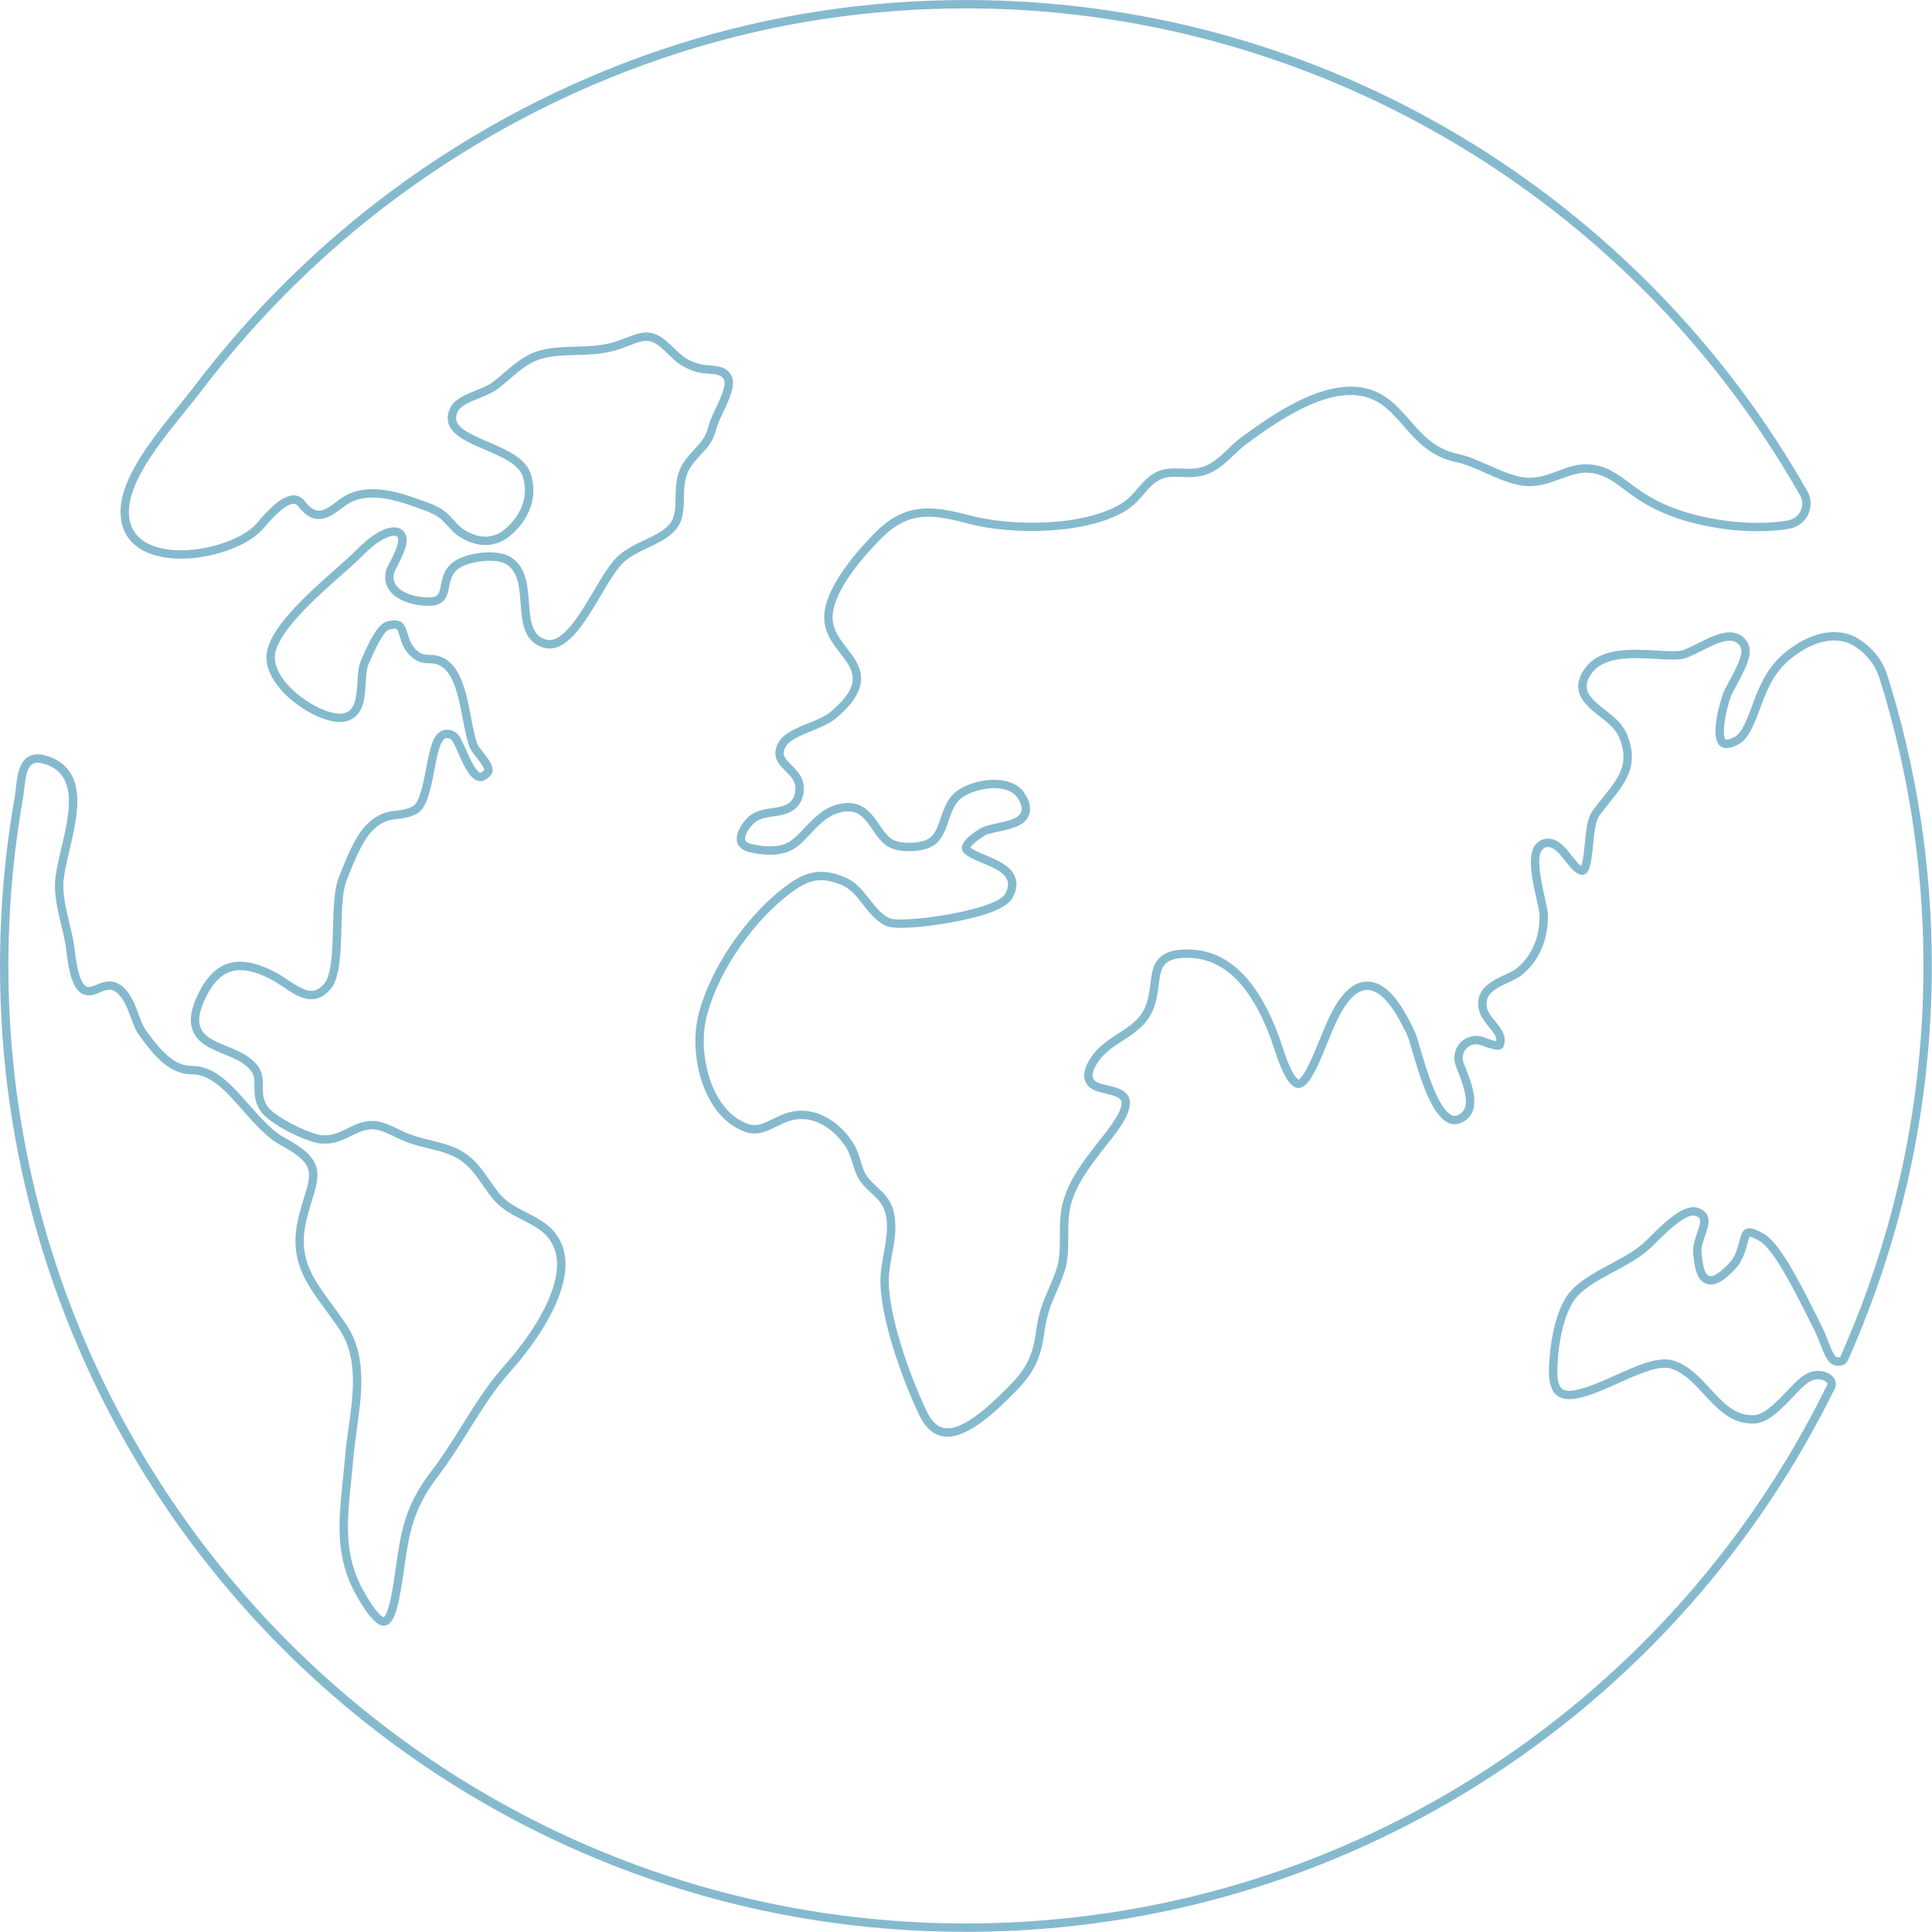 <?xml version="1.0" encoding="UTF-8" standalone="no"?><svg xmlns="http://www.w3.org/2000/svg" xmlns:xlink="http://www.w3.org/1999/xlink" fill="#000000" height="495.4" preserveAspectRatio="xMidYMid meet" version="1" viewBox="0.0 0.0 495.4 495.4" width="495.4" zoomAndPan="magnify"><defs><clipPath id="a"><path d="M 0 0 L 495.359 0 L 495.359 495.359 L 0 495.359 Z M 0 0"/></clipPath></defs><g><g clip-path="url(#a)" id="change1_1"><path d="M 248.777 217.434 Z M 383.559 267.508 C 383.559 267.512 383.555 267.52 383.555 267.523 Z M 98.34 414.73 Z M 9.664 195.57 C 9.117 195.57 8.66 195.695 8.285 195.945 C 6.809 196.93 6.477 199.867 6.188 202.461 C 6.09 203.32 6 204.137 5.867 204.879 C 5.047 209.547 4.352 214.305 3.805 219.02 C 2.707 228.465 2.148 238.109 2.148 247.68 C 2.148 383.066 112.293 493.211 247.68 493.211 C 249.723 493.211 251.789 493.184 253.824 493.137 C 256.766 493.062 259.742 492.938 262.668 492.762 C 265.582 492.582 268.531 492.355 271.426 492.074 C 274.312 491.797 277.23 491.465 280.094 491.086 C 282.949 490.711 285.832 490.277 288.668 489.801 C 291.488 489.324 294.34 488.793 297.141 488.219 C 299.93 487.648 302.742 487.02 305.512 486.352 C 308.262 485.688 311.039 484.965 313.77 484.199 C 316.484 483.441 319.223 482.625 321.91 481.773 C 324.59 480.926 327.289 480.016 329.934 479.074 C 332.566 478.137 335.223 477.141 337.828 476.109 C 340.426 475.082 343.039 473.996 345.59 472.883 C 348.141 471.77 350.707 470.598 353.219 469.398 C 355.719 468.203 358.238 466.949 360.703 465.668 C 363.156 464.391 365.625 463.055 368.039 461.691 C 370.449 460.332 372.867 458.914 375.223 457.473 C 377.578 456.039 379.941 454.543 382.25 453.023 C 384.559 451.508 386.867 449.934 389.113 448.344 C 391.363 446.758 393.613 445.105 395.809 443.441 C 398.004 441.777 400.195 440.055 402.332 438.324 C 404.465 436.59 406.598 434.797 408.672 432.988 C 410.746 431.184 412.82 429.32 414.828 427.449 C 416.84 425.578 418.848 423.648 420.797 421.707 C 422.742 419.773 424.688 417.773 426.57 415.77 C 428.453 413.77 430.328 411.707 432.141 409.645 C 433.961 407.574 435.766 405.449 437.508 403.328 C 439.254 401.203 440.988 399.02 442.664 396.836 C 444.34 394.648 446.004 392.406 447.605 390.164 C 449.207 387.922 450.797 385.621 452.32 383.328 C 453.852 381.027 455.363 378.672 456.812 376.324 C 458.266 373.977 459.695 371.566 461.07 369.164 C 462.445 366.762 463.801 364.301 465.094 361.852 C 465.738 360.629 466.387 359.379 467.012 358.141 C 467.328 357.52 467.641 356.895 467.949 356.27 C 468.02 356.125 468.105 355.977 468.191 355.82 C 468.312 355.598 468.441 355.367 468.523 355.16 C 468.633 354.887 468.586 354.738 468.516 354.621 C 468.266 354.199 467.441 353.793 466.645 353.699 C 464.27 353.426 462.484 355.309 460.23 357.699 C 459.84 358.113 459.434 358.547 459.008 358.977 C 456.141 361.91 453.18 364.945 449.613 365.031 C 443.969 365.156 440.371 361.27 436.898 357.504 C 434.387 354.781 431.785 351.961 428.508 350.938 C 425.426 349.977 420.344 352.254 414.965 354.664 C 408.957 357.359 402.746 360.145 399.492 358.008 C 397.91 356.969 397.129 354.777 397.176 351.504 C 397.215 348.75 397.633 339.27 401.414 332.891 C 403.637 329.141 408.332 326.613 412.871 324.172 C 415.871 322.555 418.977 320.887 421.238 318.906 C 421.762 318.449 422.438 317.777 423.223 316.996 C 427.398 312.844 432.133 308.52 435.445 309.75 C 439.207 311.148 438.188 314.07 437.199 316.898 C 436.691 318.355 436.168 319.859 436.297 321.145 C 436.633 324.551 437.078 326.742 438.262 327.152 C 439.266 327.504 440.914 326.477 443.297 324.016 C 444.93 322.324 445.477 320.266 445.961 318.449 C 446.379 316.875 446.738 315.512 447.773 315.09 C 448.719 314.703 450.184 315.133 452.387 316.438 C 456.234 318.727 461.008 327.84 465.18 336.203 C 465.801 337.453 466.34 338.535 466.785 339.383 C 467.691 341.121 468.309 342.703 468.855 344.098 L 468.969 344.391 C 469.648 346.141 470.352 347.949 471.164 348.047 C 471.793 348.117 471.859 347.973 471.938 347.793 C 486.051 316.035 493.207 282.355 493.207 247.68 C 493.207 222.531 489.422 197.73 481.953 173.969 C 480.867 170.516 478.559 167.57 475.453 165.68 L 474.797 165.281 C 474.141 164.938 473.445 164.68 472.738 164.512 C 467.266 163.203 461.918 166.688 459.215 168.879 C 455.391 171.98 453.473 175.758 451.613 180.844 C 450.074 185.062 448.48 189.426 445.867 190.812 C 443.688 191.969 442.07 192.125 441.07 191.273 C 438.191 188.824 441.359 179.156 441.73 178.062 C 441.996 177.27 442.648 176.062 443.402 174.664 C 445.008 171.695 447.199 167.633 446.324 165.98 C 445.832 165.051 444.867 163.879 442.18 164.449 C 440.375 164.836 438.312 165.879 436.316 166.891 C 434.355 167.883 432.504 168.816 431.109 169.008 C 429.441 169.238 427.137 169.102 424.699 168.961 C 418.664 168.605 411.152 168.164 407.996 172.848 C 405.367 176.746 407.543 178.879 411.438 181.934 C 413.703 183.711 416.047 185.547 417.156 188.219 C 420.461 196.199 416.871 200.648 412.715 205.801 C 411.867 206.848 410.992 207.93 410.156 209.074 C 409.086 210.539 408.801 213.504 408.5 216.641 C 408.043 221.426 407.621 224.328 405.68 224.328 L 405.645 224.328 C 404.109 224.277 402.73 222.52 401.398 220.816 C 399.535 218.438 398.086 216.793 396.352 217.293 C 393.453 218.133 394.98 225.02 396.094 230.051 C 396.523 231.996 396.898 233.676 396.914 234.598 C 397.043 241.055 394.508 246.742 389.953 250.199 C 389.098 250.852 387.953 251.379 386.742 251.938 C 383.297 253.523 380.883 254.879 381.211 257.891 C 381.383 259.441 382.402 260.684 383.484 261.996 C 384.938 263.766 386.441 265.59 385.605 268.168 L 385.594 268.203 C 385.477 268.559 385.25 268.824 384.926 268.984 C 383.969 269.441 382.367 268.992 379.746 268.008 C 378.367 267.488 376.902 267.855 375.918 268.961 C 375.055 269.93 374.824 271.371 375.328 272.633 C 377.535 278.117 380.277 284.926 375.062 287.727 C 373.859 288.371 372.664 288.457 371.516 287.973 C 367.316 286.215 364.488 277.574 362.172 269.613 C 361.617 267.715 361.184 266.227 360.859 265.527 C 357.297 257.789 353.852 253.859 350.617 253.844 L 350.598 253.844 C 347.855 253.844 345.273 256.496 342.695 261.957 C 341.879 263.68 341.066 265.684 340.281 267.617 C 337.488 274.48 335.473 278.977 332.949 278.977 C 332.926 278.977 332.902 278.977 332.879 278.977 C 330.906 278.902 328.969 275.816 326.949 269.539 C 321.957 254.02 314.641 245.973 305.199 245.625 C 298.004 245.359 297.66 248.16 297.137 252.406 C 296.949 253.922 296.738 255.633 296.199 257.461 C 294.742 262.41 291.293 264.637 287.957 266.789 C 285.262 268.527 282.469 270.328 280.82 273.566 C 280.16 274.859 279.988 275.863 280.309 276.551 C 280.789 277.582 282.281 277.926 284.008 278.32 C 285.746 278.723 287.547 279.137 288.734 280.324 C 291.895 283.477 286.805 289.793 284.07 293.188 C 283.723 293.621 283.418 293.996 283.18 294.309 L 282.559 295.117 C 279.465 299.148 276.27 303.312 274.773 308.289 C 273.918 311.141 273.918 314.141 273.918 317.039 C 273.914 320.25 273.914 323.281 272.895 326.254 C 272.176 328.344 271.48 329.945 270.809 331.492 C 269.531 334.43 268.434 336.965 267.805 341.617 C 266.891 348.379 265.074 352.086 260.332 356.875 C 256.27 360.977 248.926 368.398 242.926 368.402 C 242.543 368.402 242.164 368.371 241.793 368.309 C 239.215 367.863 237.184 366 235.582 362.605 C 230.891 352.668 225.812 337.781 225.75 328.566 C 225.734 326.199 226.152 323.914 226.594 321.5 C 227.117 318.641 227.656 315.688 227.336 312.762 C 226.945 309.203 225.367 307.734 223.535 306.031 C 222.68 305.238 221.801 304.422 220.895 303.309 C 219.715 301.859 219.176 300.109 218.656 298.414 C 218.242 297.078 217.816 295.695 217.078 294.465 C 214.715 290.531 209.891 286.23 204.066 287.055 C 202.297 287.305 200.699 288.09 199.16 288.848 C 196.559 290.129 194.105 291.34 190.914 290.164 C 186.105 288.395 182.266 283.988 180.105 277.762 C 178.266 272.465 177.801 266.09 178.891 261.125 C 181.375 249.84 190.121 236.328 200.156 228.27 C 205.746 223.785 209.848 222.047 216.762 224.996 C 219.527 226.18 221.297 228.445 223.004 230.637 C 224.457 232.496 225.957 234.422 227.992 235.414 C 229.48 236.141 236.125 235.73 243.117 234.48 C 251.199 233.035 256.652 231.09 257.695 229.281 C 258.453 227.969 258.664 226.785 258.316 225.77 C 257.594 223.633 254.527 222.367 251.824 221.25 C 248.777 219.988 246.77 219.051 246.641 217.531 C 246.52 216.172 247.977 214.578 251.23 212.512 C 252.293 211.836 254.055 211.457 255.762 211.09 C 258.398 210.523 261.129 209.938 261.816 208.277 C 262.211 207.332 261.914 206.125 260.918 204.582 C 259.957 203.09 258.004 202.215 255.418 202.117 C 251.535 201.973 247.066 203.582 245.457 205.707 C 244.367 207.145 243.773 208.895 243.195 210.586 C 242.176 213.57 241.121 216.66 237.281 217.73 C 234.125 218.605 229.492 218.48 227.203 216.754 C 225.699 215.617 224.652 214.082 223.637 212.602 C 221.648 209.688 219.773 206.938 214.781 208.508 C 211.984 209.387 209.887 211.613 207.859 213.77 C 206.824 214.863 205.852 215.902 204.777 216.793 C 201.844 219.227 197.75 219.793 192.27 218.523 C 190.027 218.004 189.266 216.852 189.027 215.977 C 188.539 214.211 189.641 211.648 191.77 209.602 C 193.602 207.844 196.027 207.496 198.371 207.16 C 198.633 207.125 198.887 207.09 199.137 207.051 C 202.328 206.57 203.82 205.137 203.965 202.398 C 204.07 200.355 202.715 198.992 201.398 197.676 C 199.664 195.938 197.871 194.141 199.395 190.809 C 200.609 188.156 203.992 186.785 207.27 185.457 C 209.387 184.602 211.574 183.715 213.008 182.508 C 221.52 175.336 218.719 171.723 215.477 167.539 C 213.18 164.578 210.578 161.223 211.555 156.098 C 212.973 148.617 221.148 139.824 224.598 136.391 C 232.406 128.617 239.422 129.719 249.227 132.289 C 259.195 134.902 278.184 135.172 287.914 128.879 C 289.453 127.883 290.609 126.535 291.73 125.23 C 293.316 123.379 294.961 121.465 297.699 120.586 C 299.441 120.027 301.234 120.094 302.969 120.156 C 305.121 120.238 307.152 120.312 309.289 119.383 C 311.414 118.457 313.176 116.77 314.879 115.137 C 315.969 114.086 317 113.098 318.141 112.266 C 325.59 106.82 339.445 96.688 350.66 99.684 C 355.559 100.992 358.426 104.27 361.461 107.742 C 364.629 111.367 367.906 115.117 373.707 116.352 C 376.457 116.938 379.219 118.164 381.891 119.355 C 384.793 120.645 387.793 121.977 390.652 122.398 C 393.801 122.863 396.676 121.801 399.453 120.773 C 401.965 119.844 404.328 118.969 406.961 119.047 C 411.625 119.188 414.617 121.434 417.789 123.809 C 418.832 124.59 419.914 125.398 421.102 126.18 C 426.66 129.812 432.895 132.027 441.316 133.352 C 447.285 134.293 454.07 134.316 458.602 133.41 C 459.977 133.137 461.109 132.254 461.711 130.984 C 462.301 129.742 462.27 128.336 461.629 127.133 L 461.605 127.094 C 417.875 50.027 335.902 2.152 247.68 2.152 C 235.59 2.152 223.445 3.047 211.586 4.809 C 161.312 12.285 113.27 36.262 76.309 72.32 C 67.285 81.121 58.844 90.691 51.219 100.762 C 50.109 102.227 48.777 103.871 47.363 105.613 C 42.484 111.637 36.41 119.133 34.051 125.926 C 33.477 127.566 33.152 129.109 33.074 130.508 C 32.832 135.055 34.828 138.203 39.004 139.867 C 42.824 141.391 48.23 141.52 53.836 140.227 C 59.188 138.988 63.719 136.68 65.957 134.047 L 66.051 133.934 C 68.957 130.516 72.328 127.02 75.32 127.02 C 75.352 127.02 75.383 127.02 75.414 127.02 C 76.504 127.047 77.453 127.57 78.227 128.578 C 81.07 132.285 83.062 131.078 86.082 128.805 C 87.258 127.918 88.473 127.004 89.879 126.453 C 94.176 124.773 99.457 125.184 106.508 127.742 C 106.961 127.906 107.414 128.062 107.871 128.223 C 110.441 129.109 113.098 130.027 115.16 132.109 C 115.688 132.641 116.121 133.121 116.504 133.543 C 117.562 134.719 118.262 135.496 120.004 136.398 C 123.492 138.215 126.766 137.973 129.469 135.699 C 133.848 132.023 135.57 127.004 134.082 122.273 C 133.059 119.027 128.648 117.145 124.387 115.324 C 118.773 112.926 112.973 110.449 115.348 104.812 C 116.359 102.41 119.273 101.23 122.094 100.094 C 123.746 99.426 125.309 98.793 126.398 97.949 C 127.379 97.191 128.324 96.383 129.242 95.598 C 132.105 93.145 134.812 90.832 138.547 89.84 C 141.488 89.059 144.461 88.973 147.605 88.883 C 150.656 88.793 153.812 88.699 156.828 87.895 C 158.223 87.52 159.508 87.023 160.641 86.586 C 164.133 85.23 166.891 84.16 170.586 87.234 C 171.551 88.035 172.289 88.75 173.004 89.438 C 174.797 91.168 176.09 92.414 179.195 93.297 C 180.023 93.531 180.969 93.609 181.887 93.684 C 184.055 93.859 186.297 94.039 187.496 96.238 C 188.797 98.617 186.988 102.43 185.391 105.797 C 184.691 107.277 184.027 108.676 183.773 109.703 C 182.926 113.133 181.516 114.641 179.879 116.391 C 179.039 117.289 178.09 118.305 177.145 119.688 C 175.477 122.129 175.426 124.824 175.375 127.68 C 175.32 130.656 175.266 133.738 173 136.133 C 171.145 138.094 168.699 139.25 166.117 140.473 C 164.102 141.43 162.016 142.414 160.332 143.805 C 158.352 145.441 156.266 148.965 154.059 152.695 C 150.266 159.109 146.016 166.289 140.934 166.289 C 140.375 166.289 139.805 166.203 139.223 166.02 C 134.223 164.426 133.852 159.477 133.492 154.688 C 133.184 150.57 132.891 146.68 129.906 144.727 C 127.023 142.836 119.234 144.043 117.059 146.199 C 115.773 147.473 115.516 148.758 115.156 150.535 C 115.105 150.777 115.059 151.023 115.004 151.277 C 114.672 152.859 113.887 154.992 110.969 155.277 C 107.387 155.629 102.344 154.473 100.055 151.637 C 98.758 150.031 98.426 148.082 99.09 145.996 C 99.18 145.715 99.414 145.25 99.887 144.328 C 100.906 142.348 102.793 138.672 101.867 137.652 C 101.473 137.219 100.578 137.273 99.215 137.82 C 96.711 138.82 94.469 141.016 92.488 142.953 C 92.277 143.16 92.066 143.367 91.859 143.566 C 90.898 144.5 89.504 145.734 87.887 147.164 C 81.328 152.961 70.359 162.652 70.469 168.598 C 70.52 171.512 72.496 174.766 76.031 177.766 C 79.129 180.395 82.895 182.355 85.855 182.875 C 87.434 183.152 88.676 182.941 89.551 182.254 C 91.289 180.879 91.473 177.809 91.652 174.84 C 91.773 172.824 91.887 170.922 92.469 169.59 C 92.566 169.371 92.676 169.117 92.793 168.836 C 94.746 164.281 96.875 159.984 99.215 159.367 C 103.266 158.301 103.875 160.312 104.578 162.641 C 104.914 163.746 105.262 164.895 106.012 165.832 C 107.633 167.859 108.77 167.891 110.207 167.93 C 111.293 167.961 112.527 167.992 114.168 168.965 C 118.41 171.477 119.688 178.18 120.812 184.098 C 121.285 186.578 121.73 188.926 122.359 190.664 C 122.57 191.246 123.199 192.043 123.867 192.891 C 125.398 194.824 127.305 197.234 125.719 198.918 C 124.719 199.977 123.727 200.43 122.773 200.266 C 120.66 199.902 119.133 196.785 117.496 193.059 C 116.742 191.348 116.094 189.867 115.551 189.535 C 115.051 189.23 114.598 189.164 114.207 189.34 C 112.805 189.961 112.125 193.535 111.406 197.324 C 110.512 202.016 109.5 207.332 106.852 208.672 C 104.945 209.637 103.363 209.824 101.965 209.992 C 99.879 210.238 97.91 210.473 95.312 213.203 C 92.723 215.926 90.52 221.562 89.062 225.297 L 88.863 225.801 C 87.785 228.555 87.668 233.098 87.543 237.902 C 87.379 244.312 87.207 250.941 84.664 253.746 C 80.5 258.332 76.473 255.648 72.578 253.051 C 71.375 252.246 70.129 251.418 68.906 250.832 C 63.23 248.105 57.375 246.762 53.008 255.289 C 51.184 258.855 50.672 261.438 51.406 263.414 C 52.32 265.883 55.023 266.988 58.152 268.27 C 60.598 269.27 63.129 270.305 65.047 272.133 C 67.434 274.406 67.414 276.496 67.395 278.52 C 67.379 280.105 67.363 281.75 68.484 283.539 C 70.23 286.332 79.285 290.742 82.367 291.059 C 85.082 291.34 87.039 290.363 89.117 289.332 C 90.484 288.652 91.777 288.008 93.352 287.656 C 96.695 286.906 99.277 288.156 102.008 289.477 C 103.062 289.984 104.152 290.512 105.309 290.934 C 106.941 291.523 108.676 291.953 110.352 292.367 C 113.629 293.176 116.723 293.938 119.461 295.844 C 122.07 297.664 123.816 300.164 125.668 302.809 C 126.359 303.797 127.07 304.816 127.82 305.77 C 129.738 308.219 132.449 309.605 135.074 310.953 C 137.582 312.238 139.949 313.453 141.812 315.523 C 145.852 320.016 146.055 326.426 142.422 334.574 C 139.02 342.207 133.238 349.039 130.914 351.621 C 126.844 356.141 123.492 361.508 120.254 366.699 C 117.805 370.625 115.27 374.684 112.434 378.371 C 105.836 386.945 104.91 393.379 103.734 401.527 C 103.359 404.148 102.969 406.855 102.367 409.949 C 101.52 414.328 100.336 416.578 98.746 416.836 C 97.57 417.027 95.52 416.43 91.367 409.059 C 85.867 399.289 86.805 390.164 87.895 379.594 C 88.086 377.734 88.285 375.812 88.445 373.859 C 88.645 371.445 88.984 368.988 89.348 366.391 C 90.586 357.469 91.863 348.242 87.156 341.078 C 85.91 339.184 84.629 337.438 83.391 335.75 C 78.328 328.859 73.957 322.906 76.516 312.25 C 77.004 310.215 77.531 308.496 78 306.977 C 78.945 303.895 79.629 301.664 78.992 299.719 C 78.344 297.734 76.352 296 72.129 293.723 C 68.477 291.758 65.324 288.184 62.27 284.723 C 58.078 279.969 54.121 275.477 49.289 275.477 C 43.504 275.477 39.773 271.047 35.832 265.688 C 34.758 264.227 34.137 262.531 33.477 260.734 C 32.793 258.867 32.086 256.938 30.836 255.43 C 28.891 253.094 27.363 253.734 25.594 254.48 C 24.387 254.988 23.137 255.516 21.664 255.062 C 18.316 254.039 17.539 247.949 17.023 243.922 C 16.906 243.012 16.809 242.23 16.695 241.629 C 16.406 240.109 16.039 238.574 15.68 237.086 C 14.898 233.84 14.09 230.48 14.09 227.07 C 14.09 224.469 14.875 221.133 15.711 217.598 C 17.824 208.621 20.223 198.449 11.219 195.824 C 10.637 195.656 10.117 195.57 9.664 195.57 Z M 247.68 495.359 C 214.242 495.359 181.809 488.812 151.27 475.895 C 136.594 469.688 122.441 462.004 109.199 453.059 C 96.086 444.199 83.75 434.023 72.543 422.816 C 61.336 411.609 51.16 399.277 42.301 386.16 C 33.355 372.922 25.672 358.766 19.465 344.09 C 6.551 313.555 0 281.117 0 247.68 C 0 238.027 0.562 228.301 1.668 218.773 C 2.223 214.016 2.922 209.215 3.75 204.508 C 3.871 203.828 3.957 203.047 4.051 202.219 C 4.395 199.16 4.781 195.695 7.094 194.156 C 8.32 193.34 9.91 193.203 11.82 193.762 C 16.68 195.18 19.352 198.578 19.77 203.867 C 20.113 208.281 18.887 213.492 17.801 218.09 C 17 221.5 16.238 224.719 16.238 227.07 C 16.238 230.227 17.02 233.457 17.77 236.582 C 18.133 238.098 18.512 239.66 18.809 241.23 C 18.93 241.895 19.035 242.707 19.156 243.648 C 19.492 246.266 20.273 252.391 22.297 253.008 C 22.984 253.219 23.648 252.965 24.762 252.496 C 26.543 251.746 29.527 250.492 32.488 254.059 C 33.977 255.852 34.75 257.957 35.496 259.992 C 36.102 261.645 36.672 263.199 37.562 264.414 C 41.152 269.289 44.512 273.328 49.289 273.328 C 55.09 273.328 59.363 278.172 63.883 283.301 C 66.809 286.617 69.836 290.051 73.145 291.832 C 77.91 294.395 80.195 296.484 81.035 299.051 C 81.887 301.641 81.078 304.273 80.055 307.609 C 79.598 309.098 79.082 310.781 78.605 312.754 C 76.281 322.438 79.988 327.488 85.121 334.477 C 86.379 336.188 87.676 337.953 88.953 339.898 C 94.105 347.738 92.77 357.371 91.477 366.688 C 91.121 369.254 90.781 371.68 90.59 374.039 C 90.426 376.012 90.227 377.945 90.035 379.812 C 88.984 390.02 88.074 398.832 93.242 408.004 C 96.574 413.918 98.086 414.617 98.383 414.699 C 98.59 414.539 99.465 413.625 100.258 409.539 C 100.848 406.496 101.234 403.812 101.605 401.223 C 102.824 392.762 103.789 386.078 110.73 377.059 C 113.504 373.457 116.008 369.445 118.43 365.562 C 121.719 360.293 125.117 354.84 129.316 350.184 C 131.574 347.676 137.18 341.051 140.461 333.695 C 143.715 326.395 143.633 320.766 140.215 316.961 C 138.617 315.184 136.418 314.059 134.094 312.867 C 131.262 311.414 128.336 309.914 126.129 307.098 C 125.344 306.098 124.613 305.051 123.906 304.043 C 122.168 301.555 120.527 299.211 118.23 297.609 C 115.82 295.93 112.914 295.215 109.84 294.453 C 108.105 294.027 106.312 293.586 104.574 292.953 C 103.312 292.496 102.176 291.945 101.074 291.41 C 98.48 290.16 96.434 289.168 93.82 289.754 C 92.5 290.051 91.32 290.637 90.074 291.258 C 87.922 292.328 85.48 293.539 82.148 293.199 C 78.371 292.809 68.836 288.156 66.66 284.68 C 65.211 282.359 65.23 280.219 65.246 278.496 C 65.266 276.582 65.277 275.32 63.562 273.688 C 61.938 272.141 59.602 271.184 57.34 270.258 C 54.039 268.91 50.629 267.516 49.387 264.16 C 48.434 261.578 48.973 258.449 51.094 254.309 C 56.344 244.055 63.871 246.027 69.84 248.895 C 71.195 249.547 72.504 250.418 73.773 251.262 C 78.637 254.508 80.555 255.074 83.074 252.301 C 85.082 250.09 85.254 243.301 85.395 237.848 C 85.523 232.848 85.645 228.121 86.863 225.02 L 87.059 224.512 C 88.578 220.625 90.875 214.75 93.754 211.723 C 96.887 208.43 99.449 208.125 101.711 207.855 C 103.051 207.699 104.316 207.547 105.879 206.754 C 107.586 205.891 108.652 200.277 109.293 196.922 C 110.191 192.191 110.902 188.453 113.332 187.375 C 113.938 187.105 115.176 186.789 116.668 187.699 C 117.742 188.355 118.332 189.621 119.465 192.191 C 120.004 193.426 120.676 194.957 121.41 196.195 C 122.449 197.949 123.031 198.129 123.141 198.148 C 123.223 198.164 123.566 198.062 124.152 197.441 C 124.258 197.09 123.594 196.008 122.18 194.223 C 121.367 193.195 120.668 192.305 120.34 191.395 C 119.652 189.496 119.191 187.07 118.699 184.496 C 117.66 179.031 116.48 172.832 113.074 170.816 C 111.91 170.129 111.133 170.105 110.148 170.078 C 108.559 170.035 106.574 169.98 104.332 167.176 C 103.324 165.91 102.879 164.441 102.523 163.262 C 102.25 162.363 102.016 161.59 101.723 161.348 C 101.469 161.141 100.793 161.176 99.762 161.445 C 99.148 161.609 97.68 162.895 94.773 169.684 C 94.648 169.973 94.535 170.23 94.441 170.449 C 94.008 171.434 93.906 173.148 93.797 174.969 C 93.59 178.41 93.379 181.969 90.883 183.941 C 89.508 185.027 87.691 185.379 85.484 184.992 C 82.168 184.41 78.012 182.27 74.637 179.402 C 70.625 176 68.383 172.176 68.316 168.637 C 68.195 161.699 78.75 152.371 86.457 145.559 C 88.059 144.141 89.438 142.922 90.363 142.027 C 90.566 141.828 90.773 141.625 90.984 141.418 C 93.105 139.34 95.512 136.984 98.418 135.82 C 100.699 134.91 102.398 135.039 103.457 136.203 C 105.246 138.172 103.832 141.352 101.801 145.305 C 101.562 145.773 101.199 146.477 101.137 146.652 C 100.691 148.055 100.883 149.242 101.727 150.285 C 103.453 152.426 107.758 153.434 110.758 153.137 C 112.023 153.016 112.562 152.434 112.898 150.836 C 112.953 150.586 113 150.348 113.047 150.109 C 113.434 148.207 113.793 146.406 115.547 144.672 C 118.406 141.84 127.238 140.406 131.086 142.926 C 134.957 145.465 135.316 150.277 135.637 154.527 C 135.969 158.977 136.258 162.816 139.879 163.969 C 144.094 165.312 148.594 157.711 152.207 151.602 C 154.512 147.703 156.691 144.023 158.965 142.145 C 160.855 140.586 163.062 139.539 165.195 138.531 C 167.594 137.395 169.859 136.324 171.441 134.656 C 173.133 132.867 173.176 130.445 173.227 127.641 C 173.277 124.734 173.336 121.445 175.367 118.473 C 176.406 116.957 177.414 115.879 178.309 114.926 C 179.855 113.27 180.973 112.07 181.688 109.188 C 181.992 107.949 182.699 106.457 183.449 104.879 C 184.617 102.41 186.383 98.688 185.609 97.27 C 184.996 96.145 183.789 95.992 181.711 95.824 C 180.691 95.742 179.641 95.656 178.609 95.363 C 174.988 94.34 173.375 92.785 171.512 90.988 C 170.824 90.324 170.113 89.641 169.211 88.887 C 166.488 86.621 164.793 87.281 161.414 88.59 C 160.234 89.047 158.891 89.566 157.383 89.973 C 154.125 90.844 150.84 90.938 147.668 91.031 C 144.648 91.117 141.801 91.199 139.098 91.918 C 135.84 92.781 133.312 94.941 130.641 97.23 C 129.703 98.031 128.734 98.859 127.715 99.648 C 126.387 100.676 124.691 101.359 122.898 102.086 C 120.488 103.059 117.996 104.066 117.328 105.645 C 116.008 108.781 118.145 110.316 125.23 113.344 C 129.941 115.359 134.812 117.438 136.133 121.629 C 137.895 127.215 135.918 133.094 130.852 137.348 C 127.477 140.18 123.27 140.523 119.012 138.309 C 116.926 137.223 115.988 136.188 114.906 134.984 C 114.52 134.559 114.125 134.117 113.633 133.621 C 111.922 131.895 109.613 131.098 107.168 130.254 C 106.703 130.094 106.234 129.93 105.773 129.762 C 99.246 127.391 94.445 126.977 90.664 128.453 C 89.531 128.898 88.438 129.723 87.379 130.52 C 84.758 132.492 80.805 135.473 76.52 129.887 C 76.039 129.266 75.648 129.176 75.359 129.168 L 75.32 129.168 C 72.922 129.168 68.984 133.805 67.691 135.324 L 67.594 135.438 C 65.066 138.41 60.105 140.984 54.32 142.32 C 48.301 143.711 42.426 143.543 38.207 141.863 C 33.152 139.852 30.637 135.887 30.93 130.391 C 31.016 128.793 31.383 127.051 32.02 125.219 C 34.504 118.074 40.707 110.414 45.695 104.262 C 47.094 102.531 48.418 100.898 49.504 99.465 C 57.195 89.309 65.707 79.656 74.809 70.781 C 93.348 52.691 114.508 37.633 137.703 26.02 C 161.078 14.316 185.832 6.465 211.27 2.684 C 223.234 0.902 235.484 0.004 247.68 0.004 C 270.355 0.004 292.824 3.07 314.457 9.125 C 335.414 14.992 355.551 23.641 374.305 34.836 C 411.324 56.934 442.16 88.469 463.477 126.031 C 463.488 126.055 463.508 126.086 463.523 126.121 C 464.488 127.934 464.535 130.039 463.656 131.902 C 462.762 133.793 461.07 135.113 459.023 135.52 C 454.262 136.469 447.18 136.453 440.984 135.477 C 432.246 134.102 425.75 131.789 419.926 127.977 C 418.68 127.16 417.57 126.332 416.5 125.527 C 413.359 123.176 410.879 121.316 406.895 121.195 C 404.68 121.129 402.512 121.934 400.211 122.785 C 397.164 123.91 394.031 125.07 390.34 124.527 C 387.188 124.062 384.051 122.668 381.016 121.32 C 378.445 120.176 375.789 118.992 373.258 118.457 C 366.758 117.07 363.242 113.051 359.84 109.16 C 357.027 105.941 354.371 102.898 350.105 101.762 C 339.887 99.027 326.566 108.77 319.41 114 C 318.387 114.75 317.406 115.691 316.367 116.684 C 314.527 118.449 312.625 120.273 310.148 121.352 C 307.562 122.48 305.082 122.387 302.891 122.305 C 301.27 122.246 299.738 122.188 298.359 122.633 C 296.195 123.324 294.883 124.855 293.359 126.629 C 292.141 128.051 290.883 129.52 289.082 130.684 C 278.832 137.312 259.031 137.086 248.684 134.371 C 239.355 131.926 233.273 130.789 226.113 137.914 C 222.809 141.207 214.973 149.609 213.664 156.496 C 212.871 160.672 214.961 163.367 217.176 166.223 C 220.43 170.422 224.48 175.648 214.391 184.152 C 212.699 185.578 210.348 186.531 208.074 187.449 C 205.191 188.621 202.211 189.828 201.352 191.703 C 200.535 193.484 200.949 194.18 202.922 196.156 C 204.41 197.652 206.27 199.516 206.109 202.512 C 205.91 206.301 203.672 208.543 199.457 209.176 C 199.199 209.215 198.941 209.254 198.684 209.289 C 196.484 209.602 194.59 209.871 193.258 211.152 C 191.609 212.738 190.863 214.562 191.098 215.406 C 191.254 215.973 192.086 216.273 192.754 216.43 C 197.535 217.535 201.02 217.113 203.402 215.137 C 204.379 214.328 205.309 213.344 206.293 212.297 C 208.512 209.941 210.805 207.504 214.137 206.457 C 220.648 204.41 223.402 208.441 225.41 211.387 C 226.328 212.727 227.273 214.113 228.5 215.039 C 230.156 216.289 234.152 216.367 236.703 215.656 C 239.453 214.895 240.168 212.797 241.16 209.891 C 241.793 208.039 242.445 206.121 243.742 204.41 C 245.793 201.703 250.852 199.793 255.5 199.969 C 258.805 200.094 261.371 201.316 262.727 203.414 C 264.133 205.598 264.484 207.457 263.805 209.102 C 262.684 211.801 259.246 212.539 256.211 213.191 C 254.762 213.504 253.121 213.859 252.383 214.328 C 249.66 216.055 248.984 217.02 248.824 217.324 C 249.352 217.902 251.637 218.844 252.645 219.262 C 255.77 220.555 259.316 222.02 260.355 225.078 C 260.906 226.707 260.641 228.484 259.559 230.355 C 258.117 232.848 252.715 234.949 243.496 236.598 C 242.148 236.836 230.242 238.902 227.051 237.348 C 224.566 236.137 222.91 234.012 221.309 231.961 C 219.77 229.984 218.176 227.941 215.914 226.977 C 209.934 224.422 206.633 225.828 201.504 229.945 C 191.816 237.727 183.379 250.738 180.992 261.586 C 179.98 266.184 180.418 272.113 182.137 277.059 C 184.082 282.664 187.465 286.602 191.656 288.145 C 193.984 289.004 195.758 288.129 198.207 286.922 C 199.902 286.086 201.652 285.223 203.77 284.926 C 210.633 283.957 216.223 288.863 218.922 293.355 C 219.797 294.812 220.262 296.32 220.711 297.781 C 221.211 299.414 221.645 300.824 222.562 301.949 C 223.371 302.945 224.199 303.715 224.996 304.453 C 226.965 306.281 228.996 308.172 229.473 312.527 C 229.828 315.766 229.258 318.879 228.707 321.887 C 228.285 324.199 227.883 326.387 227.898 328.551 C 227.961 337.438 232.934 351.957 237.523 361.688 C 238.805 364.402 240.32 365.871 242.156 366.188 C 247.23 367.055 255.047 359.16 258.805 355.363 C 263.215 350.906 264.82 347.629 265.672 341.332 C 266.34 336.383 267.496 333.719 268.836 330.637 C 269.492 329.129 270.172 327.566 270.859 325.555 C 271.766 322.922 271.766 320.066 271.766 317.039 C 271.766 313.984 271.77 310.824 272.715 307.672 C 274.324 302.316 277.645 297.992 280.852 293.812 L 281.473 293 C 281.727 292.668 282.035 292.285 282.395 291.84 C 284.031 289.809 289.008 283.633 287.215 281.848 C 286.461 281.094 284.969 280.75 283.523 280.418 C 281.441 279.938 279.285 279.441 278.359 277.461 C 277.738 276.125 277.914 274.531 278.902 272.59 C 280.816 268.836 283.855 266.875 286.793 264.98 C 290.074 262.863 292.906 261.035 294.137 256.855 C 294.625 255.195 294.824 253.578 295 252.148 C 295.285 249.84 295.555 247.664 296.965 245.992 C 298.535 244.121 301.176 243.324 305.277 243.477 C 315.719 243.859 323.699 252.406 328.996 268.883 C 331.242 275.867 332.773 276.738 332.969 276.824 C 333.078 276.785 333.824 276.453 335.309 273.59 C 336.359 271.551 337.383 269.031 338.289 266.809 C 339.086 264.844 339.91 262.816 340.75 261.039 C 343.719 254.75 346.941 251.691 350.598 251.691 L 350.621 251.691 C 354.887 251.715 358.758 255.824 362.812 264.629 C 363.199 265.469 363.633 266.949 364.23 268.996 C 365.695 274.031 368.742 284.48 372.348 285.992 C 372.891 286.219 373.414 286.172 374.043 285.832 C 377.02 284.234 376.141 280.41 373.344 273.449 C 372.527 271.426 372.91 269.105 374.312 267.531 C 375.879 265.773 378.305 265.168 380.496 265.992 C 382.246 266.652 383.184 266.914 383.676 266.992 C 383.812 265.848 383.094 264.902 381.824 263.363 C 380.648 261.934 379.312 260.312 379.074 258.125 C 378.551 253.34 382.766 251.398 385.844 249.984 C 386.945 249.477 387.984 248.996 388.652 248.488 C 392.652 245.449 394.883 240.402 394.766 234.641 C 394.754 233.934 394.367 232.195 393.992 230.516 C 392.621 224.328 390.918 216.633 395.754 215.227 C 399.016 214.285 401.273 217.172 403.09 219.492 C 403.629 220.176 404.789 221.66 405.449 222.074 C 405.922 221.023 406.234 217.742 406.359 216.438 C 406.691 212.996 407 209.746 408.422 207.805 C 409.289 206.621 410.18 205.516 411.039 204.449 C 415.074 199.453 417.988 195.844 415.168 189.043 C 414.277 186.891 412.16 185.23 410.113 183.629 C 406.805 181.035 402.277 177.484 406.215 171.645 C 410.055 165.945 418.242 166.426 424.824 166.812 C 427.156 166.949 429.355 167.078 430.816 166.879 C 431.855 166.738 433.629 165.84 435.344 164.973 C 437.465 163.898 439.652 162.789 441.73 162.348 C 445.52 161.543 447.355 163.332 448.223 164.977 C 449.637 167.645 447.43 171.73 445.297 175.684 C 444.645 176.887 443.977 178.133 443.766 178.75 C 441.84 184.434 441.707 188.992 442.461 189.633 C 442.555 189.699 443.242 189.77 444.859 188.91 C 446.742 187.91 448.258 183.766 449.594 180.105 C 451.523 174.824 453.664 170.613 457.859 167.211 C 460.867 164.766 466.867 160.898 473.238 162.422 C 474.133 162.633 475 162.961 475.824 163.391 L 475.887 163.426 L 476.57 163.844 C 480.121 166.008 482.762 169.371 484.004 173.324 C 491.539 197.297 495.359 222.312 495.359 247.68 C 495.359 265.305 493.48 282.938 489.777 300.086 C 486.188 316.695 480.848 333.039 473.902 348.664 C 473.543 349.473 472.734 350.391 470.914 350.18 C 468.816 349.934 467.918 347.621 466.965 345.172 L 466.852 344.879 C 466.328 343.535 465.734 342.012 464.879 340.379 C 464.426 339.512 463.883 338.426 463.254 337.164 C 460.547 331.734 454.914 320.441 451.289 318.285 C 449.68 317.328 448.922 317.141 448.645 317.109 C 448.445 317.469 448.203 318.379 448.035 319 C 447.543 320.867 446.863 323.418 444.844 325.508 C 442.508 327.922 440.008 330.039 437.551 329.184 C 435.043 328.309 434.527 325.121 434.156 321.355 C 433.98 319.598 434.586 317.867 435.172 316.191 C 436.43 312.578 436.113 312.293 434.695 311.766 C 432.391 310.91 426.832 316.441 424.738 318.523 C 423.93 319.328 423.23 320.023 422.652 320.527 C 420.207 322.664 416.996 324.395 413.891 326.062 C 409.609 328.367 405.184 330.75 403.262 333.988 C 399.754 339.91 399.363 348.914 399.324 351.531 C 399.289 353.992 399.758 355.609 400.676 356.211 C 402.941 357.703 409.383 354.812 414.086 352.703 C 419.848 350.121 425.285 347.68 429.148 348.887 C 432.977 350.082 435.773 353.113 438.48 356.047 C 441.914 359.773 444.879 362.988 449.562 362.883 C 452.25 362.816 454.902 360.102 457.469 357.477 C 457.883 357.055 458.281 356.633 458.668 356.223 C 461.125 353.621 463.441 351.16 466.895 351.566 C 468.035 351.699 469.633 352.293 470.363 353.523 C 470.809 354.27 470.859 355.113 470.516 355.965 C 470.387 356.293 470.219 356.594 470.07 356.859 C 470 356.988 469.934 357.109 469.875 357.227 C 469.562 357.855 469.246 358.484 468.93 359.109 C 468.297 360.359 467.645 361.621 466.992 362.855 C 465.691 365.324 464.324 367.809 462.938 370.234 C 461.551 372.656 460.105 375.086 458.641 377.457 C 457.18 379.824 455.652 382.199 454.109 384.52 C 452.57 386.832 450.973 389.152 449.352 391.418 C 447.738 393.676 446.062 395.938 444.371 398.145 C 442.68 400.348 440.93 402.551 439.172 404.695 C 437.414 406.832 435.59 408.977 433.758 411.062 C 431.926 413.145 430.035 415.227 428.137 417.242 C 426.234 419.266 424.277 421.281 422.312 423.234 C 420.348 425.188 418.324 427.137 416.293 429.023 C 414.266 430.91 412.176 432.793 410.082 434.613 C 407.988 436.434 405.84 438.242 403.688 439.992 C 401.535 441.738 399.32 443.477 397.109 445.156 C 394.895 446.836 392.621 448.496 390.355 450.102 C 388.09 451.703 385.762 453.289 383.434 454.82 C 381.102 456.352 378.719 457.863 376.344 459.309 C 373.965 460.762 371.527 462.191 369.098 463.562 C 366.66 464.938 364.168 466.289 361.695 467.574 C 359.211 468.867 356.668 470.137 354.145 471.34 C 351.609 472.551 349.023 473.73 346.449 474.852 C 343.875 475.977 341.238 477.07 338.617 478.109 C 335.988 479.148 333.309 480.152 330.652 481.102 C 327.984 482.051 325.262 482.965 322.562 483.824 C 319.852 484.684 317.086 485.508 314.348 486.273 C 311.594 487.039 308.789 487.77 306.016 488.441 C 303.227 489.117 300.387 489.75 297.574 490.324 C 294.746 490.906 291.871 491.441 289.023 491.922 C 286.164 492.402 283.254 492.84 280.375 493.219 C 277.488 493.602 274.543 493.938 271.633 494.215 C 268.711 494.496 265.738 494.727 262.797 494.906 C 259.848 495.082 256.844 495.211 253.879 495.285 C 251.824 495.336 249.738 495.359 247.68 495.359" fill="#85bace"/></g></g></svg>